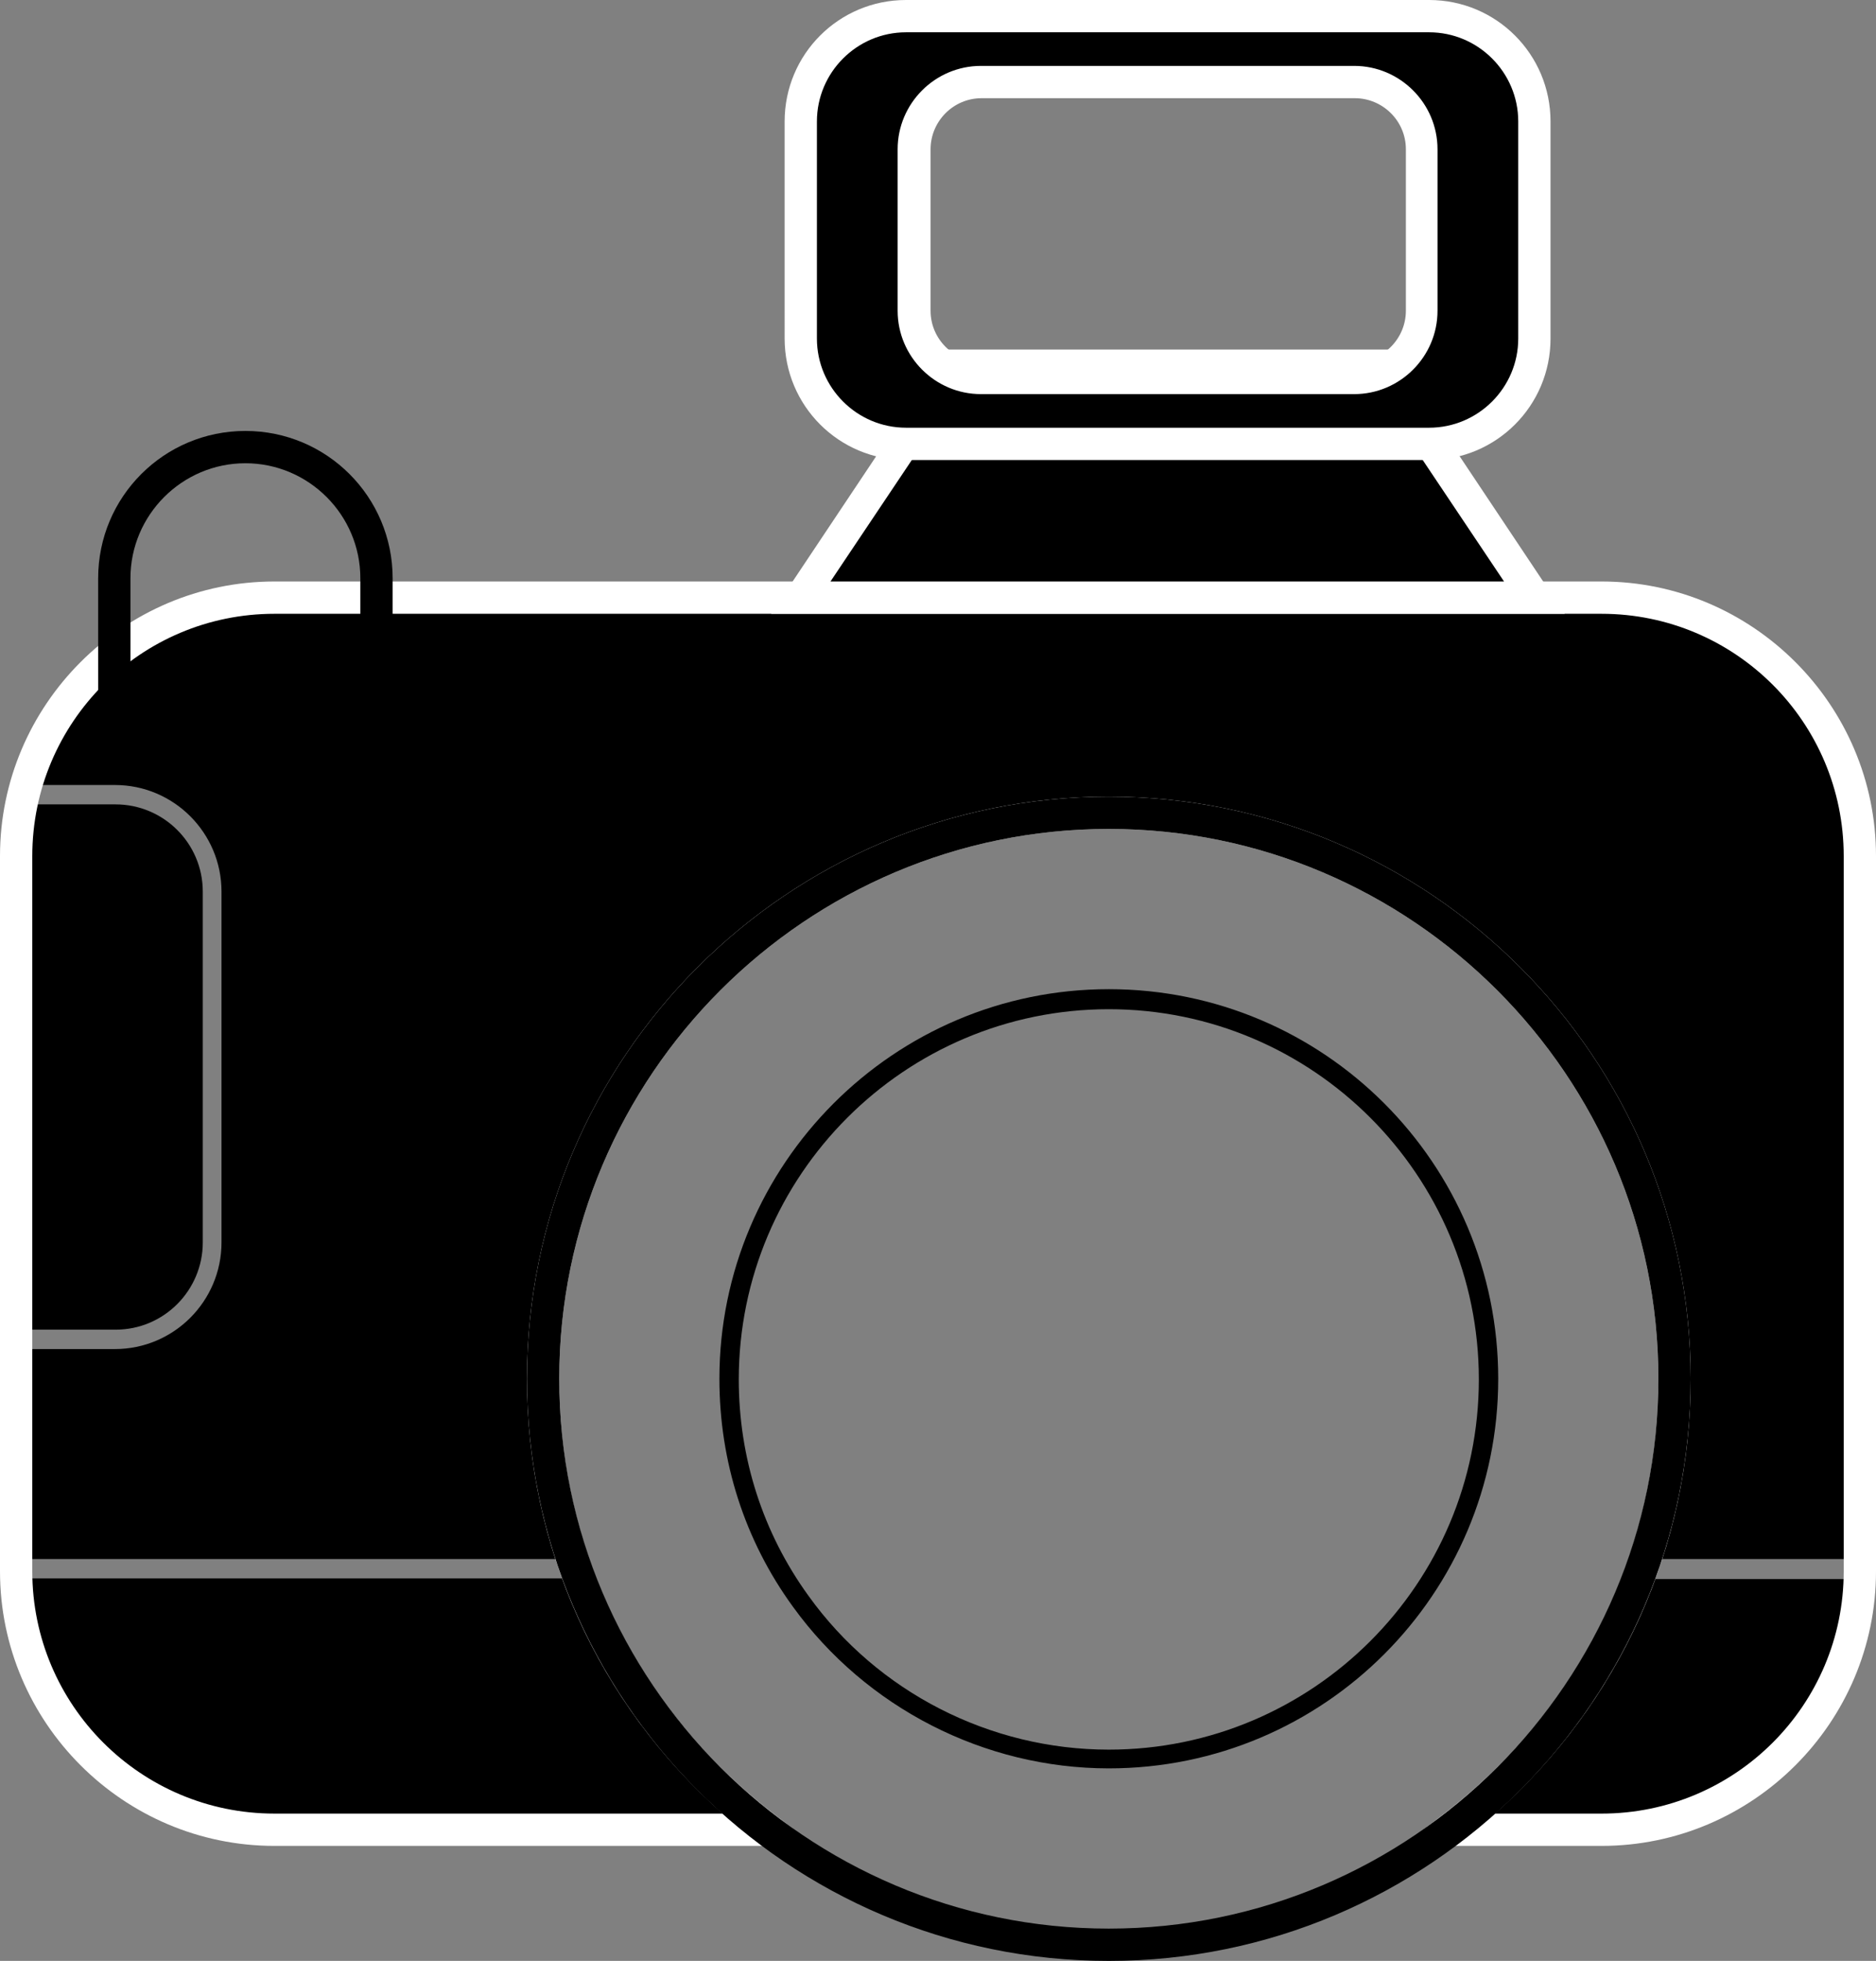 <?xml version="1.0" encoding="UTF-8"?>
<svg id="_Слой_2" data-name="Слой 2" xmlns="http://www.w3.org/2000/svg" viewBox="0 0 29.05 30.35">
  <rect x="0" y="0" width="29.05" height="30.35" fill="#808080" stroke="none"/>
  <defs>
    <style>
      .cls-1 {
        fill: #fff;
      }
    </style>
  </defs>
  <g id="_Слой_1-2" data-name="Слой 1">
    <g>
      <g>
        <path d="m24.8,9.25H4.25c-1.83,0-3.35,1.23-3.83,2.9h1.36c.91,0,1.65.74,1.65,1.65v5.43c0,.91-.74,1.65-1.65,1.65H.25v3.25h8.63c-.3-.88-.47-1.81-.47-2.79,0-4.84,3.92-8.76,8.76-8.76s8.76,3.92,8.76,8.76c0,.98-.17,1.92-.47,2.79h3.34v-10.89c0-2.21-1.79-4-4-4Z"/>
        <path d="m3.14,19.23v-5.43c0-.75-.61-1.35-1.35-1.35H.4v8.13h1.39c.75,0,1.35-.61,1.35-1.35Z"/>
      </g>
      <g>
        <path d="m25.11,28.17c1.95,0,3.54-1.59,3.54-3.54v-.19h-3.29c-.56,1.48-1.52,2.76-2.73,3.73h2.48Z"/>
        <path d="m.4,24.62c0,1.96,1.59,3.54,3.54,3.54h7.76c-1.22-.97-2.17-2.25-2.73-3.73H.4v.19Z"/>
      </g>
      <path class="cls-1" d="m24.8,28.57h-3.09l.59-.45c2.15-1.63,3.38-4.1,3.38-6.78,0-4.69-3.82-8.51-8.51-8.51s-8.51,3.82-8.51,8.51c0,2.68,1.23,5.15,3.38,6.78l.59.45H4.25c-2.34,0-4.25-1.91-4.25-4.25v-11.07c0-2.34,1.91-4.25,4.25-4.25h20.55c2.34,0,4.25,1.91,4.25,4.25v11.07c0,2.34-1.91,4.25-4.25,4.25Zm-1.65-.5h1.65c2.07,0,3.75-1.68,3.75-3.75v-11.07c0-2.07-1.68-3.75-3.75-3.75H4.25c-2.07,0-3.75,1.68-3.75,3.75v11.07c0,2.07,1.68,3.75,3.75,3.75h6.94c-1.93-1.71-3.03-4.13-3.03-6.73,0-4.97,4.04-9.01,9.01-9.01s9.01,4.04,9.01,9.01c0,2.6-1.1,5.02-3.03,6.73Z"/>
      <path d="m6.08,10.89H1.52v-1.94c0-1.26,1.02-2.28,2.28-2.28s2.28,1.02,2.28,2.28v1.94Zm-4.06-.5h3.56v-1.44c0-.98-.8-1.78-1.78-1.78s-1.78.8-1.78,1.78v1.44Z"/>
      <path d="m17.17,27.37c-1.93,0-3.76-.94-4.89-2.5-.75-1.03-1.14-2.25-1.14-3.53,0-3.32,2.7-6.03,6.03-6.03s6.03,2.7,6.03,6.03-2.7,6.03-6.03,6.03Zm0-11.75c-3.16,0-5.73,2.57-5.73,5.73,0,1.21.37,2.37,1.08,3.35,1.07,1.49,2.81,2.38,4.65,2.38,3.16,0,5.73-2.57,5.73-5.73s-2.57-5.73-5.73-5.73Z"/>
      <g>
        <polygon points="23.76 9.25 12.41 9.25 14.81 5.65 21.36 5.65 23.76 9.25"/>
        <path class="cls-1" d="m24.23,9.5h-12.29l2.73-4.09h6.83l2.73,4.09Zm-11.36-.5h10.42l-2.07-3.09h-6.29l-2.07,3.09Z"/>
      </g>
      <g>
        <path d="m22.13.25h-8.1c-.9,0-1.63.73-1.63,1.63v3.36c0,.9.73,1.63,1.63,1.63h8.1c.9,0,1.63-.73,1.63-1.63V1.88c0-.9-.73-1.63-1.63-1.63Zm-.12,4.56c0,.58-.47,1.04-1.04,1.04h-5.78c-.58,0-1.04-.47-1.04-1.04v-2.5c0-.58.47-1.04,1.04-1.04h5.78c.58,0,1.04.47,1.04,1.04v2.5Z"/>
        <path class="cls-1" d="m22.13,7.12h-8.1c-1.04,0-1.88-.84-1.88-1.88V1.88c0-1.04.84-1.88,1.88-1.88h8.1c1.04,0,1.88.84,1.88,1.88v3.36c0,1.04-.84,1.88-1.88,1.88ZM14.03.5c-.76,0-1.38.62-1.38,1.38v3.36c0,.76.62,1.38,1.38,1.38h8.1c.76,0,1.38-.62,1.38-1.38V1.88c0-.76-.62-1.38-1.38-1.38h-8.1Zm6.94,5.6h-5.78c-.71,0-1.29-.58-1.29-1.29v-2.5c0-.71.58-1.29,1.29-1.29h5.78c.71,0,1.29.58,1.29,1.29v2.5c0,.71-.58,1.29-1.29,1.29ZM15.2,1.52c-.44,0-.79.36-.79.79v2.5c0,.44.36.79.79.79h5.78c.44,0,.79-.36.79-.79v-2.5c0-.44-.36-.79-.79-.79h-5.78Z"/>
      </g>
      <path d="m17.17,30.35c-4.97,0-9.01-4.04-9.01-9.01s4.04-9.01,9.01-9.01,9.01,4.04,9.01,9.01-4.04,9.01-9.01,9.01Zm0-17.52c-4.69,0-8.51,3.82-8.51,8.51s3.82,8.51,8.51,8.51,8.51-3.82,8.51-8.51-3.82-8.51-8.51-8.51Z"/>
    </g>
  </g>
</svg>